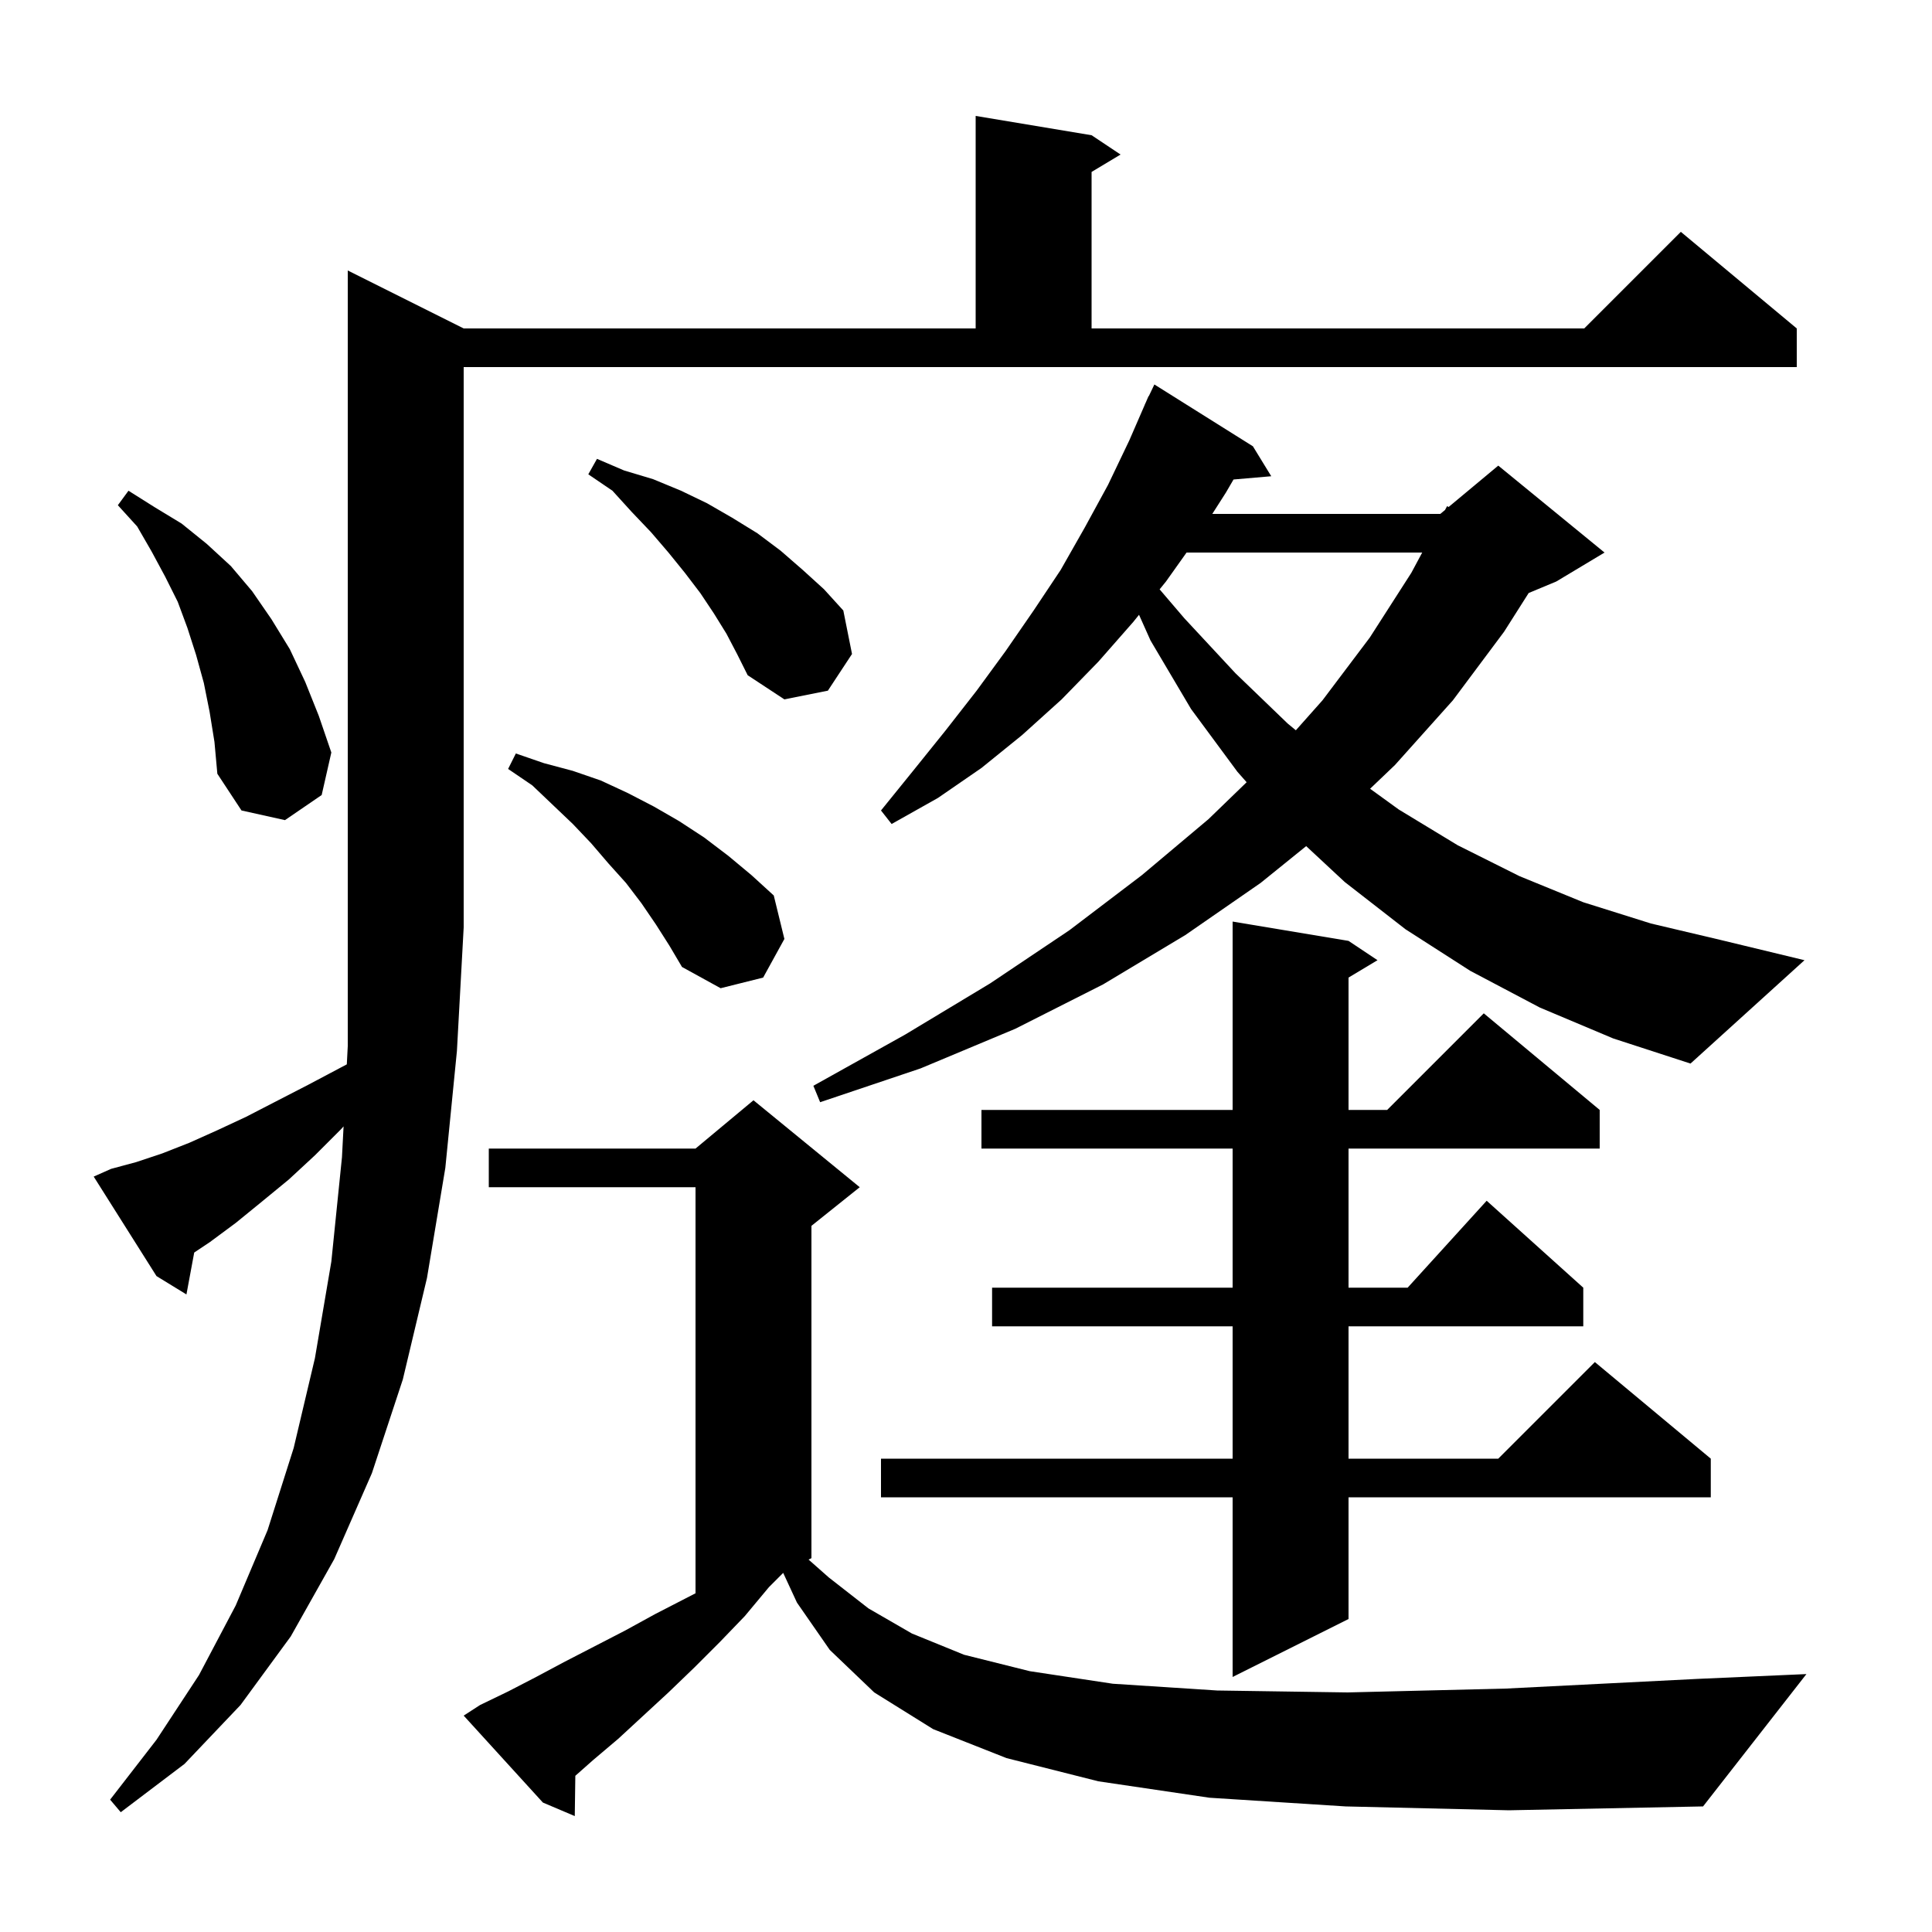 <svg xmlns="http://www.w3.org/2000/svg" xmlns:xlink="http://www.w3.org/1999/xlink" version="1.1" baseProfile="full" viewBox="0 0 200 200" width="200" height="200"><g fill="currentColor"><path d="M 11.5 121.0 L 14.1 120.3 L 16.8 119.4 L 19.6 118.3 L 22.5 117.0 L 25.5 115.6 L 28.6 114.0 L 31.9 112.3 L 35.3 110.5 L 35.902 110.182 L 36.0 108.3 L 36.0 28.0 L 48.0 34.0 L 101.0 34.0 L 101.0 12.0 L 113.0 14.0 L 116.0 16.0 L 113.0 17.8 L 113.0 34.0 L 164.0 34.0 L 174.0 24.0 L 186.0 34.0 L 186.0 38.0 L 48.0 38.0 L 48.0 96.0 L 47.3 108.8 L 46.1 120.9 L 44.2 132.3 L 41.7 142.8 L 38.5 152.5 L 34.6 161.4 L 30.1 169.4 L 24.9 176.5 L 19.1 182.6 L 12.5 187.6 L 11.4 186.3 L 16.2 180.1 L 20.6 173.4 L 24.4 166.2 L 27.7 158.4 L 30.4 149.9 L 32.6 140.6 L 34.3 130.6 L 35.4 119.8 L 35.567 116.604 L 35.3 116.9 L 32.6 119.6 L 29.9 122.1 L 27.1 124.4 L 24.4 126.6 L 21.7 128.6 L 20.105 129.663 L 19.3 134.0 L 16.2 132.1 L 9.7 121.8 Z M 139.3 187.0 L 125.2 186.1 L 113.7 184.4 L 104.2 182.0 L 96.6 179.0 L 90.5 175.2 L 85.9 170.8 L 82.5 165.9 L 81.076 162.824 L 79.6 164.3 L 77.1 167.3 L 74.5 170.0 L 71.9 172.6 L 69.2 175.2 L 64.0 180.0 L 61.4 182.2 L 59.558 183.83 L 59.5 188.0 L 56.2 186.6 L 48.0 177.6 L 49.7 176.5 L 52.6 175.1 L 55.5 173.6 L 58.5 172.0 L 64.7 168.8 L 67.8 167.1 L 72.0 164.936 L 72.0 122.9 L 50.6 122.9 L 50.6 118.9 L 72.0 118.9 L 78.0 113.9 L 89.0 122.9 L 84.0 126.9 L 84.0 161.3 L 83.704 161.448 L 85.8 163.3 L 89.9 166.5 L 94.4 169.1 L 99.8 171.3 L 106.6 173.0 L 115.2 174.3 L 126.0 175.0 L 139.5 175.2 L 155.9 174.8 L 175.7 173.8 L 187.0 173.3 L 176.3 187.0 L 156.2 187.4 Z M 139.6 97.4 L 142.6 99.4 L 139.6 101.2 L 139.6 114.9 L 143.6 114.9 L 153.6 104.9 L 165.6 114.9 L 165.6 118.9 L 139.6 118.9 L 139.6 133.3 L 145.718 133.3 L 153.9 124.3 L 163.9 133.3 L 163.9 137.3 L 139.6 137.3 L 139.6 151.0 L 155.1 151.0 L 165.1 141.0 L 177.1 151.0 L 177.1 155.0 L 139.6 155.0 L 139.6 167.6 L 127.6 173.6 L 127.6 155.0 L 91.2 155.0 L 91.2 151.0 L 127.6 151.0 L 127.6 137.3 L 102.7 137.3 L 102.7 133.3 L 127.6 133.3 L 127.6 118.9 L 101.6 118.9 L 101.6 114.9 L 127.6 114.9 L 127.6 95.4 Z M 159.4 104.3 L 152.2 100.5 L 145.5 96.2 L 139.2 91.3 L 135.215 87.59 L 130.5 91.4 L 122.7 96.8 L 114.2 101.9 L 105.1 106.5 L 95.3 110.6 L 84.9 114.1 L 84.2 112.4 L 93.7 107.1 L 102.5 101.8 L 110.7 96.3 L 118.2 90.6 L 125.1 84.8 L 129.051 80.977 L 128.1 79.9 L 123.3 73.4 L 119.1 66.3 L 117.912 63.644 L 117.3 64.4 L 113.7 68.5 L 109.9 72.4 L 105.8 76.1 L 101.6 79.5 L 97.1 82.6 L 92.3 85.3 L 91.2 83.9 L 94.6 79.7 L 97.9 75.6 L 101.1 71.5 L 104.1 67.4 L 107.0 63.2 L 109.8 59.0 L 112.3 54.6 L 114.7 50.2 L 116.9 45.6 L 118.507 41.903 L 118.5 41.9 L 118.6 41.69 L 118.9 41.0 L 118.923 41.011 L 119.5 39.8 L 129.7 46.2 L 131.6 49.3 L 127.695 49.637 L 126.9 51.0 L 125.496 53.2 L 149.1 53.2 L 149.59 52.792 L 149.8 52.4 L 149.959 52.484 L 155.1 48.2 L 166.1 57.2 L 161.1 60.2 L 158.248 61.388 L 155.7 65.4 L 150.4 72.5 L 144.4 79.2 L 141.832 81.651 L 144.8 83.8 L 150.9 87.5 L 157.3 90.7 L 163.9 93.4 L 170.9 95.6 L 178.1 97.3 L 186.8 99.4 L 175.0 110.1 L 167.0 107.5 Z M 67.9 95.7 L 66.4 93.5 L 64.8 91.4 L 63.0 89.4 L 61.2 87.3 L 59.3 85.3 L 55.1 81.3 L 52.6 79.6 L 53.4 78.0 L 56.3 79.0 L 59.3 79.8 L 62.2 80.8 L 65.0 82.1 L 67.7 83.5 L 70.3 85.0 L 72.9 86.7 L 75.4 88.6 L 77.8 90.6 L 80.1 92.7 L 81.2 97.2 L 79.0 101.2 L 74.6 102.3 L 70.6 100.1 L 69.3 97.9 Z M 21.7 73.7 L 21.1 70.7 L 20.3 67.8 L 19.4 65.0 L 18.4 62.3 L 17.1 59.7 L 15.7 57.1 L 14.2 54.5 L 12.2 52.3 L 13.3 50.8 L 16.0 52.5 L 18.8 54.2 L 21.4 56.3 L 23.9 58.6 L 26.1 61.2 L 28.1 64.1 L 30.0 67.2 L 31.6 70.6 L 33.0 74.1 L 34.3 77.9 L 33.3 82.3 L 29.5 84.9 L 25.0 83.9 L 22.5 80.1 L 22.2 76.8 Z M 122.833 57.2 L 120.7 60.2 L 120.044 61.01 L 122.6 64.0 L 127.9 69.7 L 133.3 74.9 L 134.146 75.598 L 136.9 72.5 L 141.8 66.0 L 146.1 59.3 L 147.226 57.2 Z M 75.2 65.6 L 73.9 63.5 L 72.5 61.4 L 70.9 59.3 L 69.2 57.2 L 67.4 55.1 L 65.4 53.0 L 63.4 50.8 L 60.9 49.1 L 61.8 47.5 L 64.6 48.7 L 67.6 49.6 L 70.5 50.8 L 73.2 52.1 L 75.8 53.6 L 78.4 55.2 L 80.8 57.0 L 83.1 59.0 L 85.3 61.0 L 87.3 63.2 L 88.2 67.7 L 85.7 71.5 L 81.2 72.4 L 77.4 69.9 L 76.3 67.7 Z "/></g></svg>